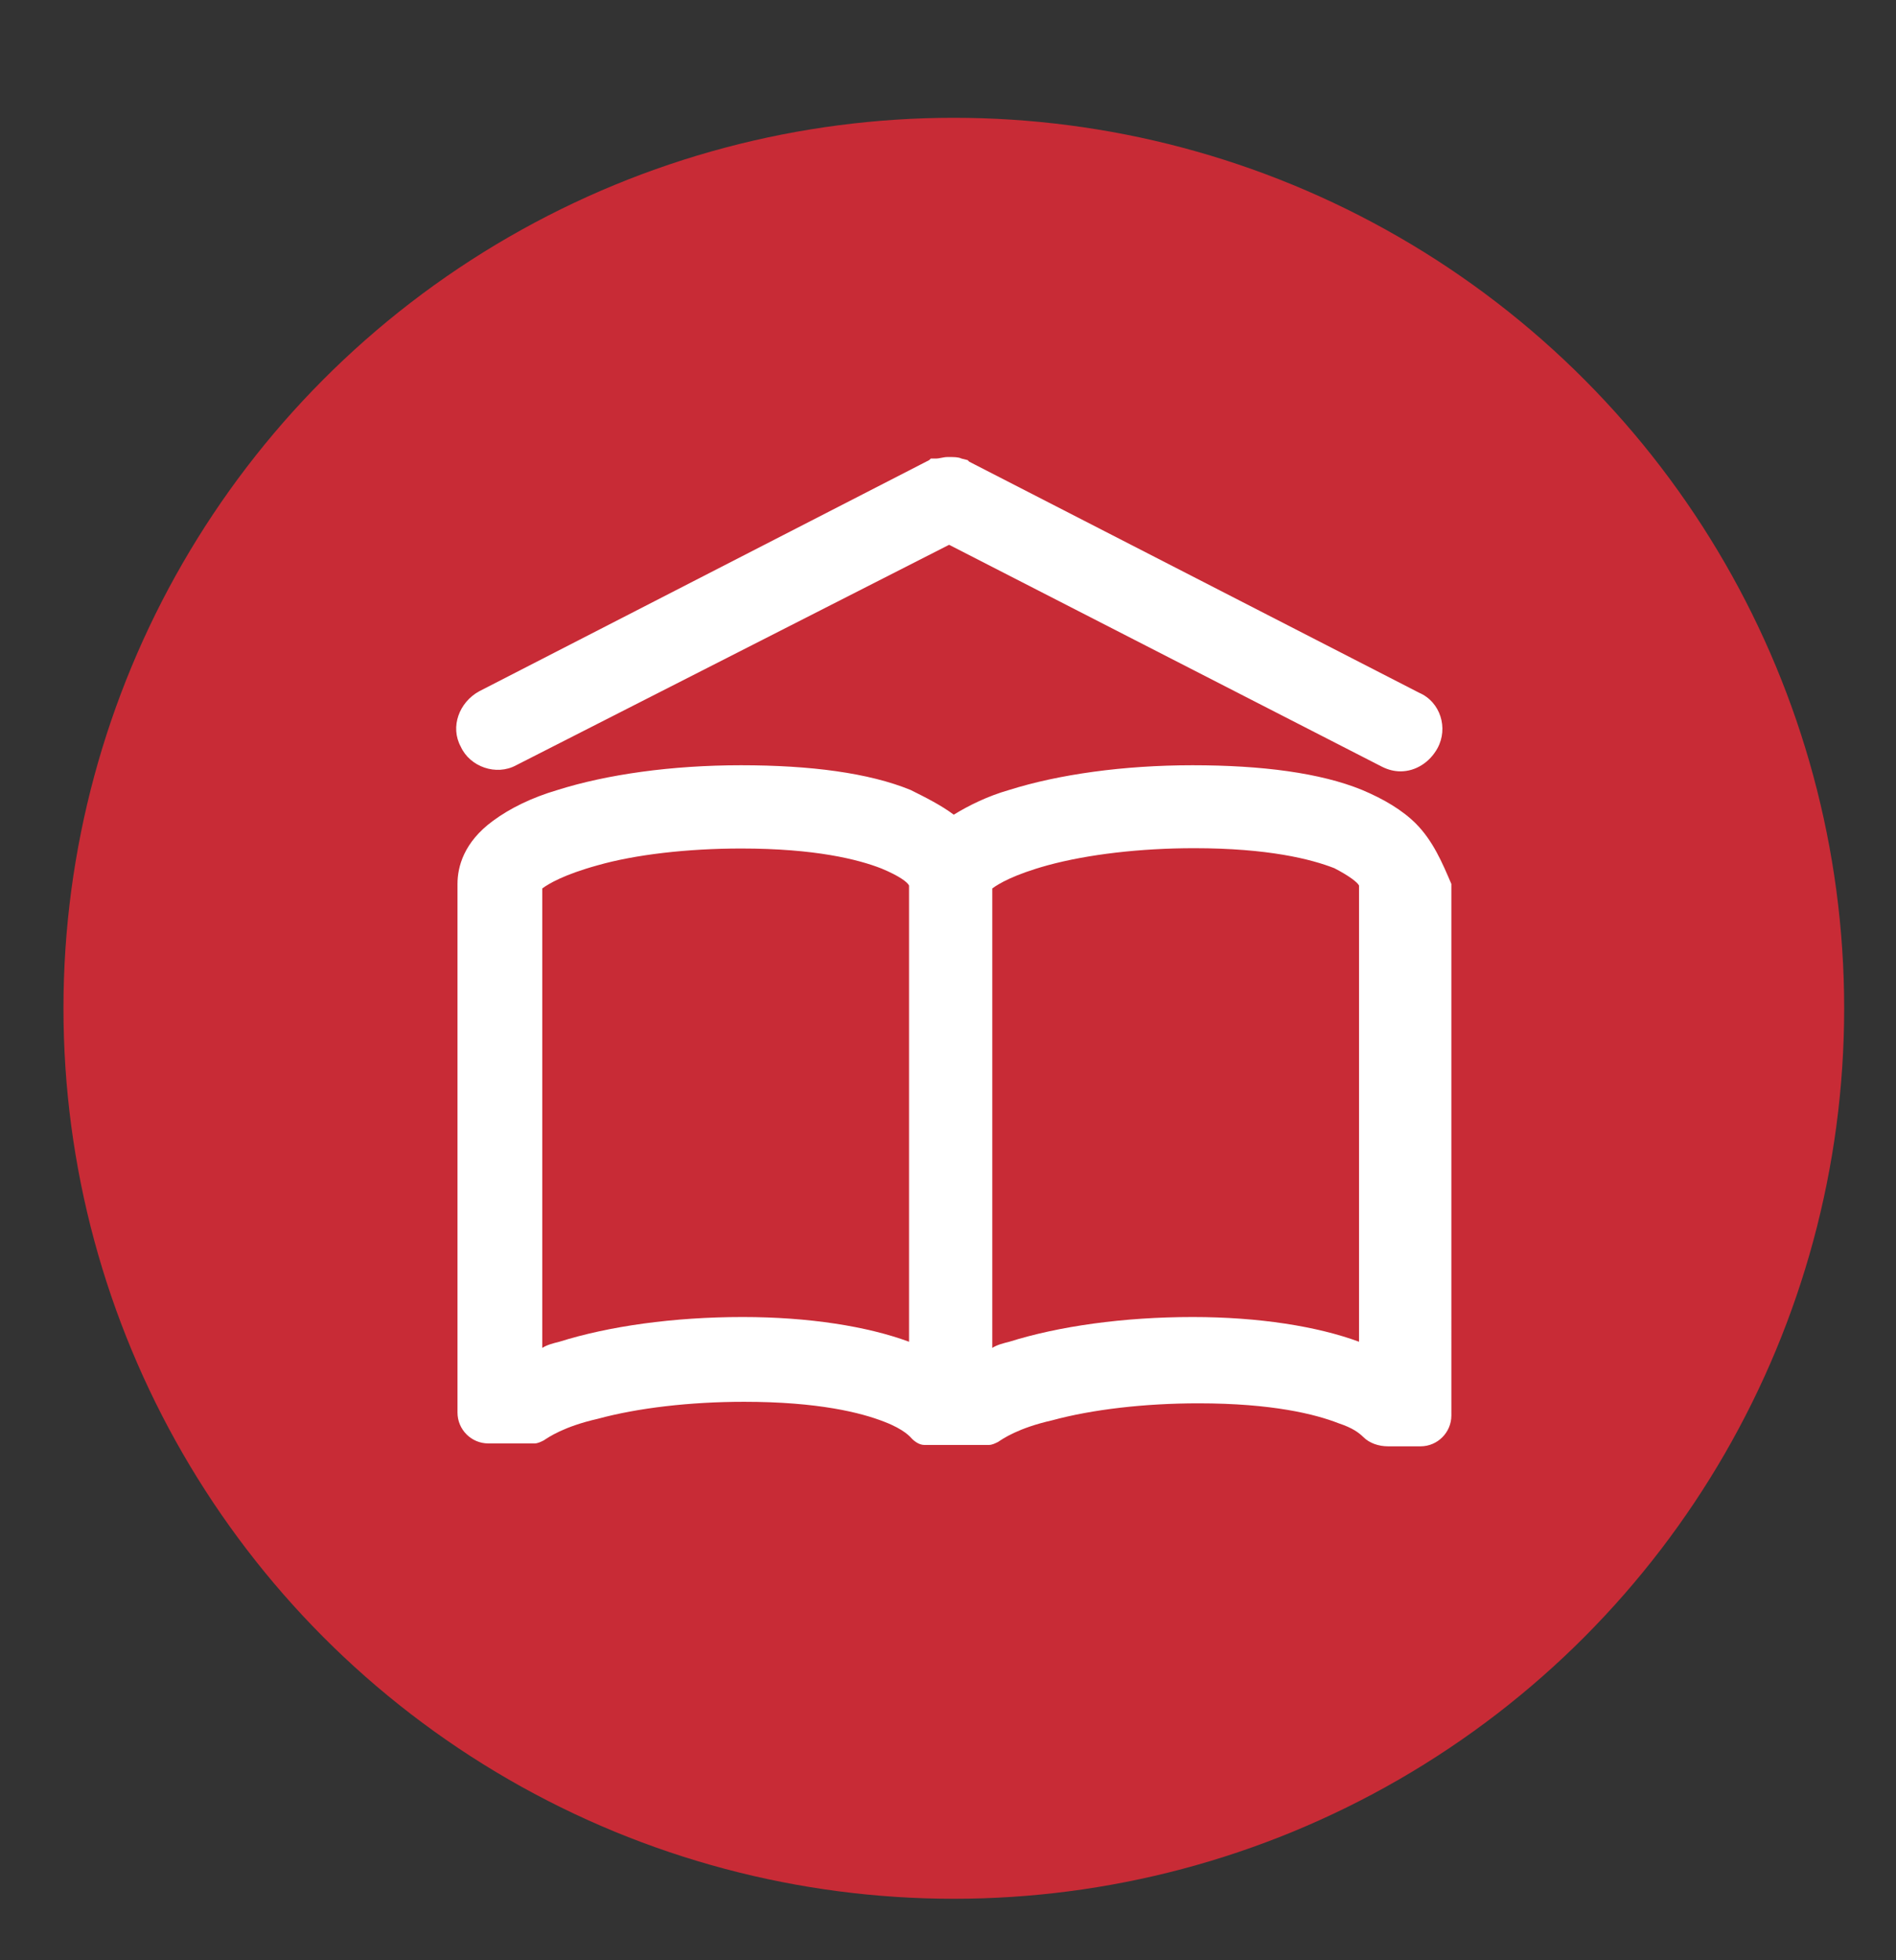 <?xml version="1.0" encoding="utf-8"?>
<!-- Generator: Adobe Illustrator 16.0.0, SVG Export Plug-In . SVG Version: 6.00 Build 0)  -->
<!DOCTYPE svg PUBLIC "-//W3C//DTD SVG 1.1//EN" "http://www.w3.org/Graphics/SVG/1.1/DTD/svg11.dtd">
<svg version="1.1" id="图层_1" xmlns="http://www.w3.org/2000/svg" xmlns:xlink="http://www.w3.org/1999/xlink" x="0px" y="0px"
	 width="74px" height="76.5px" viewBox="0 0 74 76.5" enable-background="new 0 0 74 76.5" xml:space="preserve">
<rect x="0" y="0" width="74" height="76.5" fill="#333333" stroke="none"/>
<circle fill="#C82B36" cx="37.227" cy="39.347" r="34.75"/>
<g>
	<path fill="#FFFFFF" d="M55.267,32.146c-0.54-0.54-1.265-0.965-2.104-1.319c-1.625-0.665-3.908-0.964-6.618-0.964
		c-2.703,0-5.232,0.358-7.157,0.964c-0.84,0.24-1.564,0.599-2.164,0.965c-0.479-0.36-1.079-0.665-1.685-0.965
		c-1.625-0.665-3.908-0.964-6.618-0.964c-2.709,0-5.233,0.358-7.156,0.964c-1.02,0.3-1.865,0.719-2.524,1.205
		c-1.145,0.839-1.385,1.804-1.385,2.464v20.627c0,0.665,0.539,1.205,1.203,1.205h1.806c0.12,0,0.241-0.06,0.36-0.12
		c0.18-0.119,0.78-0.54,2.104-0.84c1.559-0.425,3.609-0.665,5.713-0.665c2.89,0,4.568,0.425,5.473,0.78
		c0.78,0.299,1.021,0.599,1.08,0.664c0.121,0.121,0.299,0.24,0.48,0.24h2.522c0.121,0,0.24-0.06,0.36-0.119
		c0.18-0.121,0.779-0.541,2.104-0.841c1.563-0.425,3.608-0.664,5.712-0.664c2.889,0,4.568,0.425,5.474,0.779
		c0.54,0.18,0.78,0.36,0.965,0.539c0.24,0.24,0.6,0.36,0.965,0.36h1.265c0.664,0,1.204-0.54,1.204-1.205V34.496
		C56.286,33.651,55.926,32.813,55.267,32.146L55.267,32.146z M53.042,34.556v17.804c-1.623-0.6-3.907-0.965-6.492-0.965
		c-2.704,0-5.233,0.36-7.157,0.965c-0.24,0.06-0.479,0.12-0.665,0.24V34.671c0.24-0.18,0.841-0.54,2.164-0.905
		c1.563-0.425,3.608-0.666,5.714-0.666c2.889,0,4.567,0.426,5.472,0.78C52.678,34.19,52.982,34.436,53.042,34.556L53.042,34.556z
		 M28.926,33.112c2.891,0,4.569,0.425,5.473,0.779c0.721,0.3,1.021,0.539,1.08,0.665v17.804c-1.624-0.6-3.908-0.965-6.492-0.965
		c-2.709,0-5.232,0.36-7.156,0.965c-0.24,0.06-0.48,0.12-0.666,0.24V34.671c0.24-0.18,0.841-0.54,2.164-0.905
		C24.779,33.352,26.822,33.112,28.926,33.112L28.926,33.112z M28.926,33.112"/>
	<path fill="#FFFFFF" d="M20.146,29.863l16.897-8.603l16.898,8.662c0.24,0.12,0.48,0.179,0.72,0.179c0.601,0,1.146-0.36,1.444-0.904
		c0.426-0.78,0.12-1.805-0.72-2.165l-17.558-9.016l-0.06-0.061l-0.24-0.06c-0.12-0.06-0.3-0.06-0.479-0.06h-0.061
		c-0.18,0-0.299,0.06-0.479,0.06h-0.18l-0.061,0.06l-17.563,9.021c-0.779,0.425-1.146,1.385-0.719,2.164
		C18.34,29.923,19.366,30.288,20.146,29.863L20.146,29.863z M37.463,18.077v0.06V18.077z M37.463,18.077"/>
</g>
</svg>
